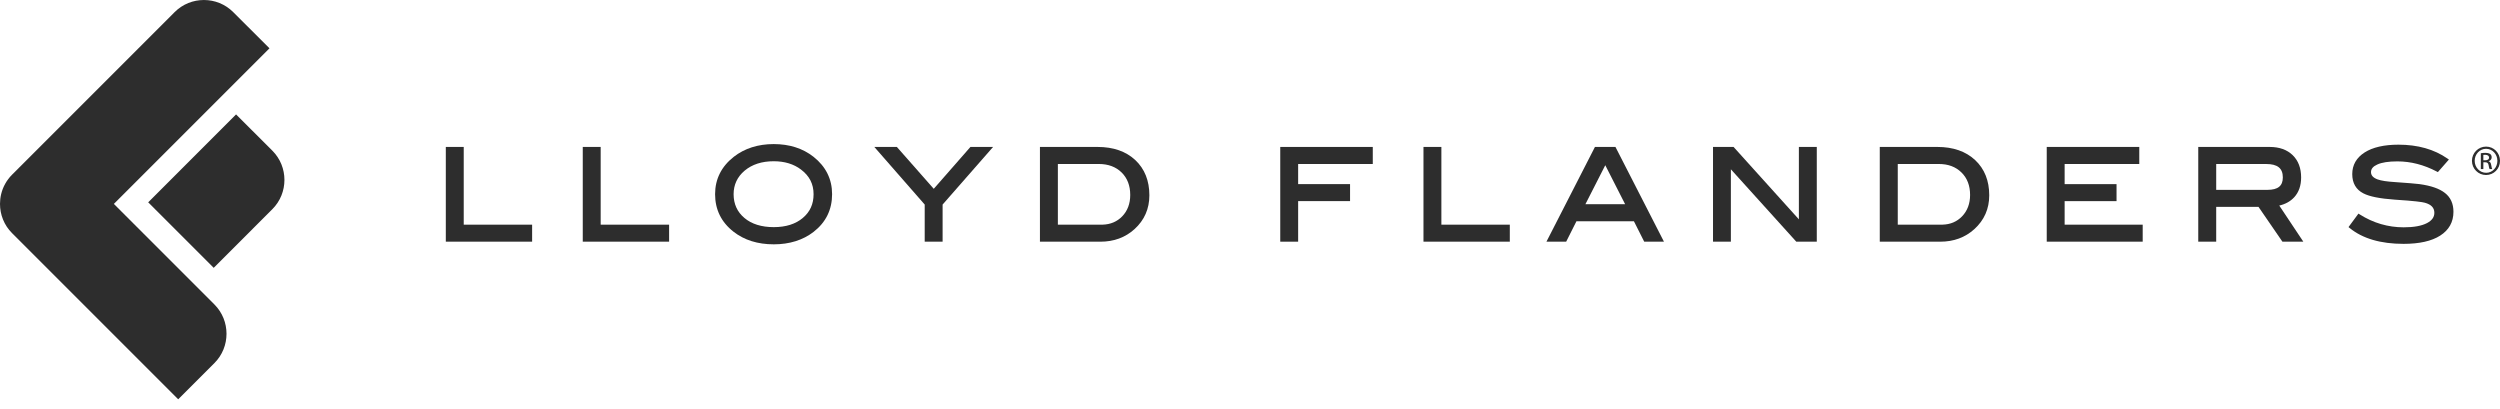 <svg xmlns="http://www.w3.org/2000/svg" width="459.014" height="75.049" viewBox="3.012 -1.189 459.014 75.049"><path fill="#2D2D2D" d="M84.866 43.185V25.79h3.29v14.27h12.557v3.125"></path><path fill="#2D2D2D" d="M100.413 42.885H85.166V26.09h2.69v14.27h12.557M110.01 43.185V25.79h3.29v14.27h12.563v3.125"></path><path fill="#2D2D2D" d="M125.563 42.885H110.31V26.09H113v14.27h12.563"></path><g fill="#2D2D2D"><path d="M145.072 43.67c-2.93 0-5.413-.776-7.375-2.31-2.25-1.754-3.39-4.072-3.39-6.894 0-2.77 1.157-5.08 3.437-6.868 1.992-1.55 4.458-2.334 7.33-2.334 2.875 0 5.333.784 7.304 2.334 2.265 1.792 3.412 4.103 3.412 6.867 0 2.84-1.142 5.167-3.396 6.918-1.964 1.518-4.427 2.288-7.322 2.288zm0-15.254c-2.175 0-3.97.58-5.336 1.724-1.347 1.135-2.03 2.59-2.03 4.326 0 1.794.668 3.266 1.99 4.368 1.32 1.113 3.13 1.68 5.378 1.68 2.226 0 4.022-.57 5.34-1.69 1.328-1.12 1.974-2.545 1.974-4.356 0-1.875-.755-3.356-2.308-4.528-1.333-1.013-3.018-1.524-5.007-1.524z"></path><path d="M152.688 34.466c0-1.96-.808-3.547-2.427-4.77-1.388-1.05-3.122-1.58-5.187-1.58-2.26 0-4.103.6-5.53 1.793-1.422 1.197-2.137 2.722-2.137 4.556 0 1.9.703 3.434 2.097 4.6 1.39 1.17 3.245 1.747 5.57 1.747 2.305 0 4.152-.584 5.536-1.763 1.387-1.17 2.078-2.7 2.078-4.584m2.8 0c0 2.752-1.09 4.98-3.28 6.682-1.913 1.48-4.292 2.225-7.136 2.225-2.88 0-5.27-.748-7.19-2.25-2.185-1.7-3.275-3.915-3.275-6.654 0-2.69 1.107-4.897 3.32-6.634 1.944-1.51 4.33-2.27 7.145-2.27 2.827 0 5.2.76 7.12 2.27 2.194 1.735 3.297 3.943 3.297 6.63"></path></g><path fill="#2D2D2D" d="M172.792 43.185v-6.817l-9.25-10.577h4.137l6.776 7.686 6.732-7.685h4.16L176.08 36.37v6.817"></path><path fill="#2D2D2D" d="M184.686 26.09l-8.905 10.166v6.63h-2.688v-6.63l-8.888-10.165h3.34l6.912 7.84 6.868-7.84"></path><g fill="#2D2D2D"><path d="M193.95 43.184V25.79h10.588c2.887 0 5.218.815 6.93 2.42 1.708 1.604 2.575 3.777 2.575 6.463 0 2.476-.917 4.564-2.728 6.208-1.683 1.53-3.79 2.306-6.266 2.306l-11.1-.002zm11.528-3.126c1.436-.043 2.637-.555 3.573-1.52.98-1.01 1.478-2.334 1.478-3.935 0-1.705-.533-3.092-1.583-4.123-1.05-1.035-2.458-1.56-4.184-1.56h-7.52v11.136l8.238.002z"></path><path d="M205.28 40.36c1.612 0 2.943-.535 3.986-1.612 1.042-1.074 1.56-2.458 1.56-4.143 0-1.794-.554-3.24-1.672-4.337-1.114-1.1-2.58-1.646-4.394-1.646h-7.82v11.735h8.34v.004zm-.742-14.27c2.826 0 5.07.787 6.725 2.34 1.654 1.552 2.48 3.633 2.48 6.243 0 2.4-.873 4.392-2.63 5.986-1.63 1.48-3.65 2.225-6.063 2.225h-10.8V26.09h10.288z"></path></g><path fill="#2D2D2D" d="M238.074 43.185V25.79h16.988v3.133h-13.704v3.692h9.532v3.12h-9.532v7.45"></path><path fill="#2D2D2D" d="M254.763 28.623H241.06v4.292h9.53v2.52h-9.53v7.45h-2.686V26.09h16.39M264.37 43.185V25.79h3.287v14.27h12.565v3.125"></path><path fill="#2D2D2D" d="M279.922 42.885h-15.254V26.09h2.688v14.27h12.566M304.9 43.185l-1.892-3.752h-10.55l-1.887 3.752h-3.623l8.906-17.396h3.764l8.905 17.395H304.9zm-3.506-6.88l-3.644-7.158-3.65 7.16h7.294z"></path><path fill="#2D2D2D" d="M301.883 36.606l-4.133-8.12-4.142 8.12h8.275zm6.15 6.28h-2.948l-1.89-3.753h-10.92l-1.888 3.752h-2.95l8.603-16.795h3.396l8.598 16.795zM332.82 43.185L320.81 29.893v13.292h-3.28V25.79h3.776l11.99 13.294V25.79h3.288v17.395"></path><path fill="#2D2D2D" d="M336.282 42.885h-3.328l-12.446-13.77v13.77h-2.68V26.09h3.342l12.424 13.774V26.09h2.688"></path><g fill="#2D2D2D"><path d="M348.148 43.184V25.79h10.585c2.886 0 5.22.815 6.934 2.42 1.712 1.605 2.58 3.778 2.58 6.463 0 2.477-.92 4.564-2.736 6.21-1.684 1.527-3.79 2.303-6.26 2.303l-11.102-.002zm11.527-3.126c1.455-.042 2.627-.54 3.58-1.52.978-1.014 1.476-2.337 1.476-3.935 0-1.705-.53-3.092-1.58-4.123-1.07-1.05-2.44-1.56-4.183-1.56h-7.517v11.136l8.225.002z"></path><path d="M359.47 40.36c1.624 0 2.952-.535 4-1.612 1.038-1.074 1.56-2.458 1.56-4.143 0-1.794-.555-3.24-1.67-4.337-1.12-1.1-2.58-1.646-4.393-1.646h-7.815v11.735h8.32v.004zm-.737-14.27c2.832 0 5.07.787 6.73 2.34 1.655 1.553 2.483 3.633 2.483 6.243 0 2.4-.875 4.392-2.638 5.986-1.633 1.48-3.647 2.225-6.06 2.225h-10.802V26.09h10.287z"></path></g><path fill="#2D2D2D" d="M378.804 43.185V25.79h16.992v3.134H382.09v3.69h9.53v3.122h-9.53v4.325h14.333v3.125"></path><path fill="#2D2D2D" d="M396.124 42.885h-17.02V26.09h16.393v2.534H381.79v4.29h9.53v2.522h-9.53v4.925h14.334M422.077 43.185l-4.396-6.396h-7.762v6.395h-3.295V25.79h13.116c1.777 0 3.202.512 4.23 1.52 1.022.996 1.542 2.368 1.542 4.08 0 1.496-.426 2.72-1.267 3.635-.688.75-1.61 1.265-2.745 1.53l4.417 6.632-3.84-.002zm-2.744-9.516c1.923 0 2.82-.726 2.82-2.28 0-1.683-.975-2.466-3.063-2.466h-9.17v4.744h9.413z"></path><path fill="#2D2D2D" d="M419.333 33.97c2.074 0 3.12-.86 3.12-2.58 0-1.85-1.124-2.766-3.362-2.766h-9.47v5.344h9.713zm6.025 8.915h-3.123l-4.396-6.396h-8.222v6.395h-2.695V26.09h12.816c1.708 0 3.054.486 4.02 1.435.98.952 1.453 2.235 1.453 3.864 0 1.417-.387 2.56-1.188 3.432-.734.8-1.736 1.31-3.02 1.527l4.353 6.535zM444.315 43.585c-4.2 0-7.524-.976-9.88-2.9l-.222-.18 1.824-2.476.236.15c2.48 1.57 5.19 2.368 8.064 2.368 1.872 0 3.275-.255 4.29-.778.904-.48 1.346-1.095 1.346-1.886 0-.923-.572-1.527-1.752-1.85-.482-.13-1.835-.332-5.516-.566-2.752-.195-4.637-.572-5.763-1.153-1.355-.696-2.044-1.886-2.044-3.536 0-1.676.768-3.016 2.282-3.983 1.484-.943 3.572-1.422 6.204-1.422 3.544 0 6.567.854 8.984 2.54l.274.19-2.025 2.307-.21-.11c-2.348-1.235-4.776-1.86-7.224-1.86-1.62 0-2.86.19-3.686.574-.78.348-1.156.803-1.156 1.394 0 .607.4 1.047 1.22 1.345.647.237 1.726.4 3.207.49 2.35.164 3.77.28 4.475.37 2.117.293 3.643.822 4.666 1.62 1.042.807 1.57 1.972 1.57 3.462 0 1.872-.82 3.344-2.437 4.375-1.556 1.003-3.822 1.513-6.725 1.513z"></path><path fill="#2D2D2D" d="M450.55 30.036c-2.41-1.27-4.866-1.896-7.362-1.896-1.66 0-2.938.196-3.812.603-.89.396-1.33.957-1.33 1.666 0 .745.48 1.286 1.418 1.626.676.248 1.777.417 3.29.507 2.26.157 3.733.277 4.454.37 2.04.28 3.54.795 4.52 1.56.976.754 1.455 1.827 1.455 3.225 0 1.77-.768 3.146-2.297 4.122-1.516.975-3.713 1.468-6.57 1.468-4.145 0-7.38-.946-9.688-2.833l1.488-2.02c2.543 1.612 5.295 2.417 8.227 2.417 1.908 0 3.373-.27 4.428-.812 1-.525 1.51-1.24 1.51-2.15 0-1.073-.664-1.782-1.974-2.142-.7-.186-2.557-.383-5.576-.575-2.686-.19-4.56-.562-5.645-1.12-1.254-.645-1.883-1.734-1.883-3.27 0-1.575.72-2.82 2.145-3.73 1.435-.91 3.44-1.375 6.043-1.375 3.517 0 6.44.83 8.812 2.485l-1.65 1.873zM458.97 28.238h.337c.386 0 .713-.14.713-.502 0-.246-.19-.503-.713-.503-.147 0-.26.015-.338.02v.985zm0 1.61h-.464v-2.9c.242-.04.48-.07.824-.07.445 0 .73.095.906.22.164.13.26.318.26.603 0 .384-.246.61-.57.704v.02c.256.056.438.278.488.704.07.457.145.63.186.724h-.485c-.062-.095-.125-.362-.188-.744-.063-.367-.26-.507-.627-.507h-.33v1.247zm.484-3.716c-1.14 0-2.076.987-2.076 2.198 0 1.232.94 2.207 2.104 2.207 1.15.008 2.065-.975 2.065-2.196 0-1.22-.916-2.208-2.065-2.208h-.028zm.02-.403c1.42 0 2.553 1.158 2.553 2.602 0 1.465-1.134 2.612-2.568 2.612-1.417 0-2.585-1.147-2.585-2.612 0-1.44 1.168-2.603 2.584-2.603h.015z"></path><g fill="#2D2D2D"><path d="M42.39 54.722L23.917 36.25 52.49 7.68l-6.664-6.65c-2.958-2.958-7.788-2.958-10.744 0L6.52 29.59l-1.288 1.29c-1.02 1.02-1.687 2.252-2.005 3.56-.143.59-.215 1.203-.215 1.81 0 1.947.736 3.895 2.22 5.37l30.5 30.502 6.658-6.657c2.95-2.955 2.95-7.786 0-10.743"></path><path d="M30.222 35.96l16.132-16.143 6.665 6.66c2.956 2.952 2.956 7.78 0 10.738L42.25 47.987 30.222 35.96z"></path></g></svg>
